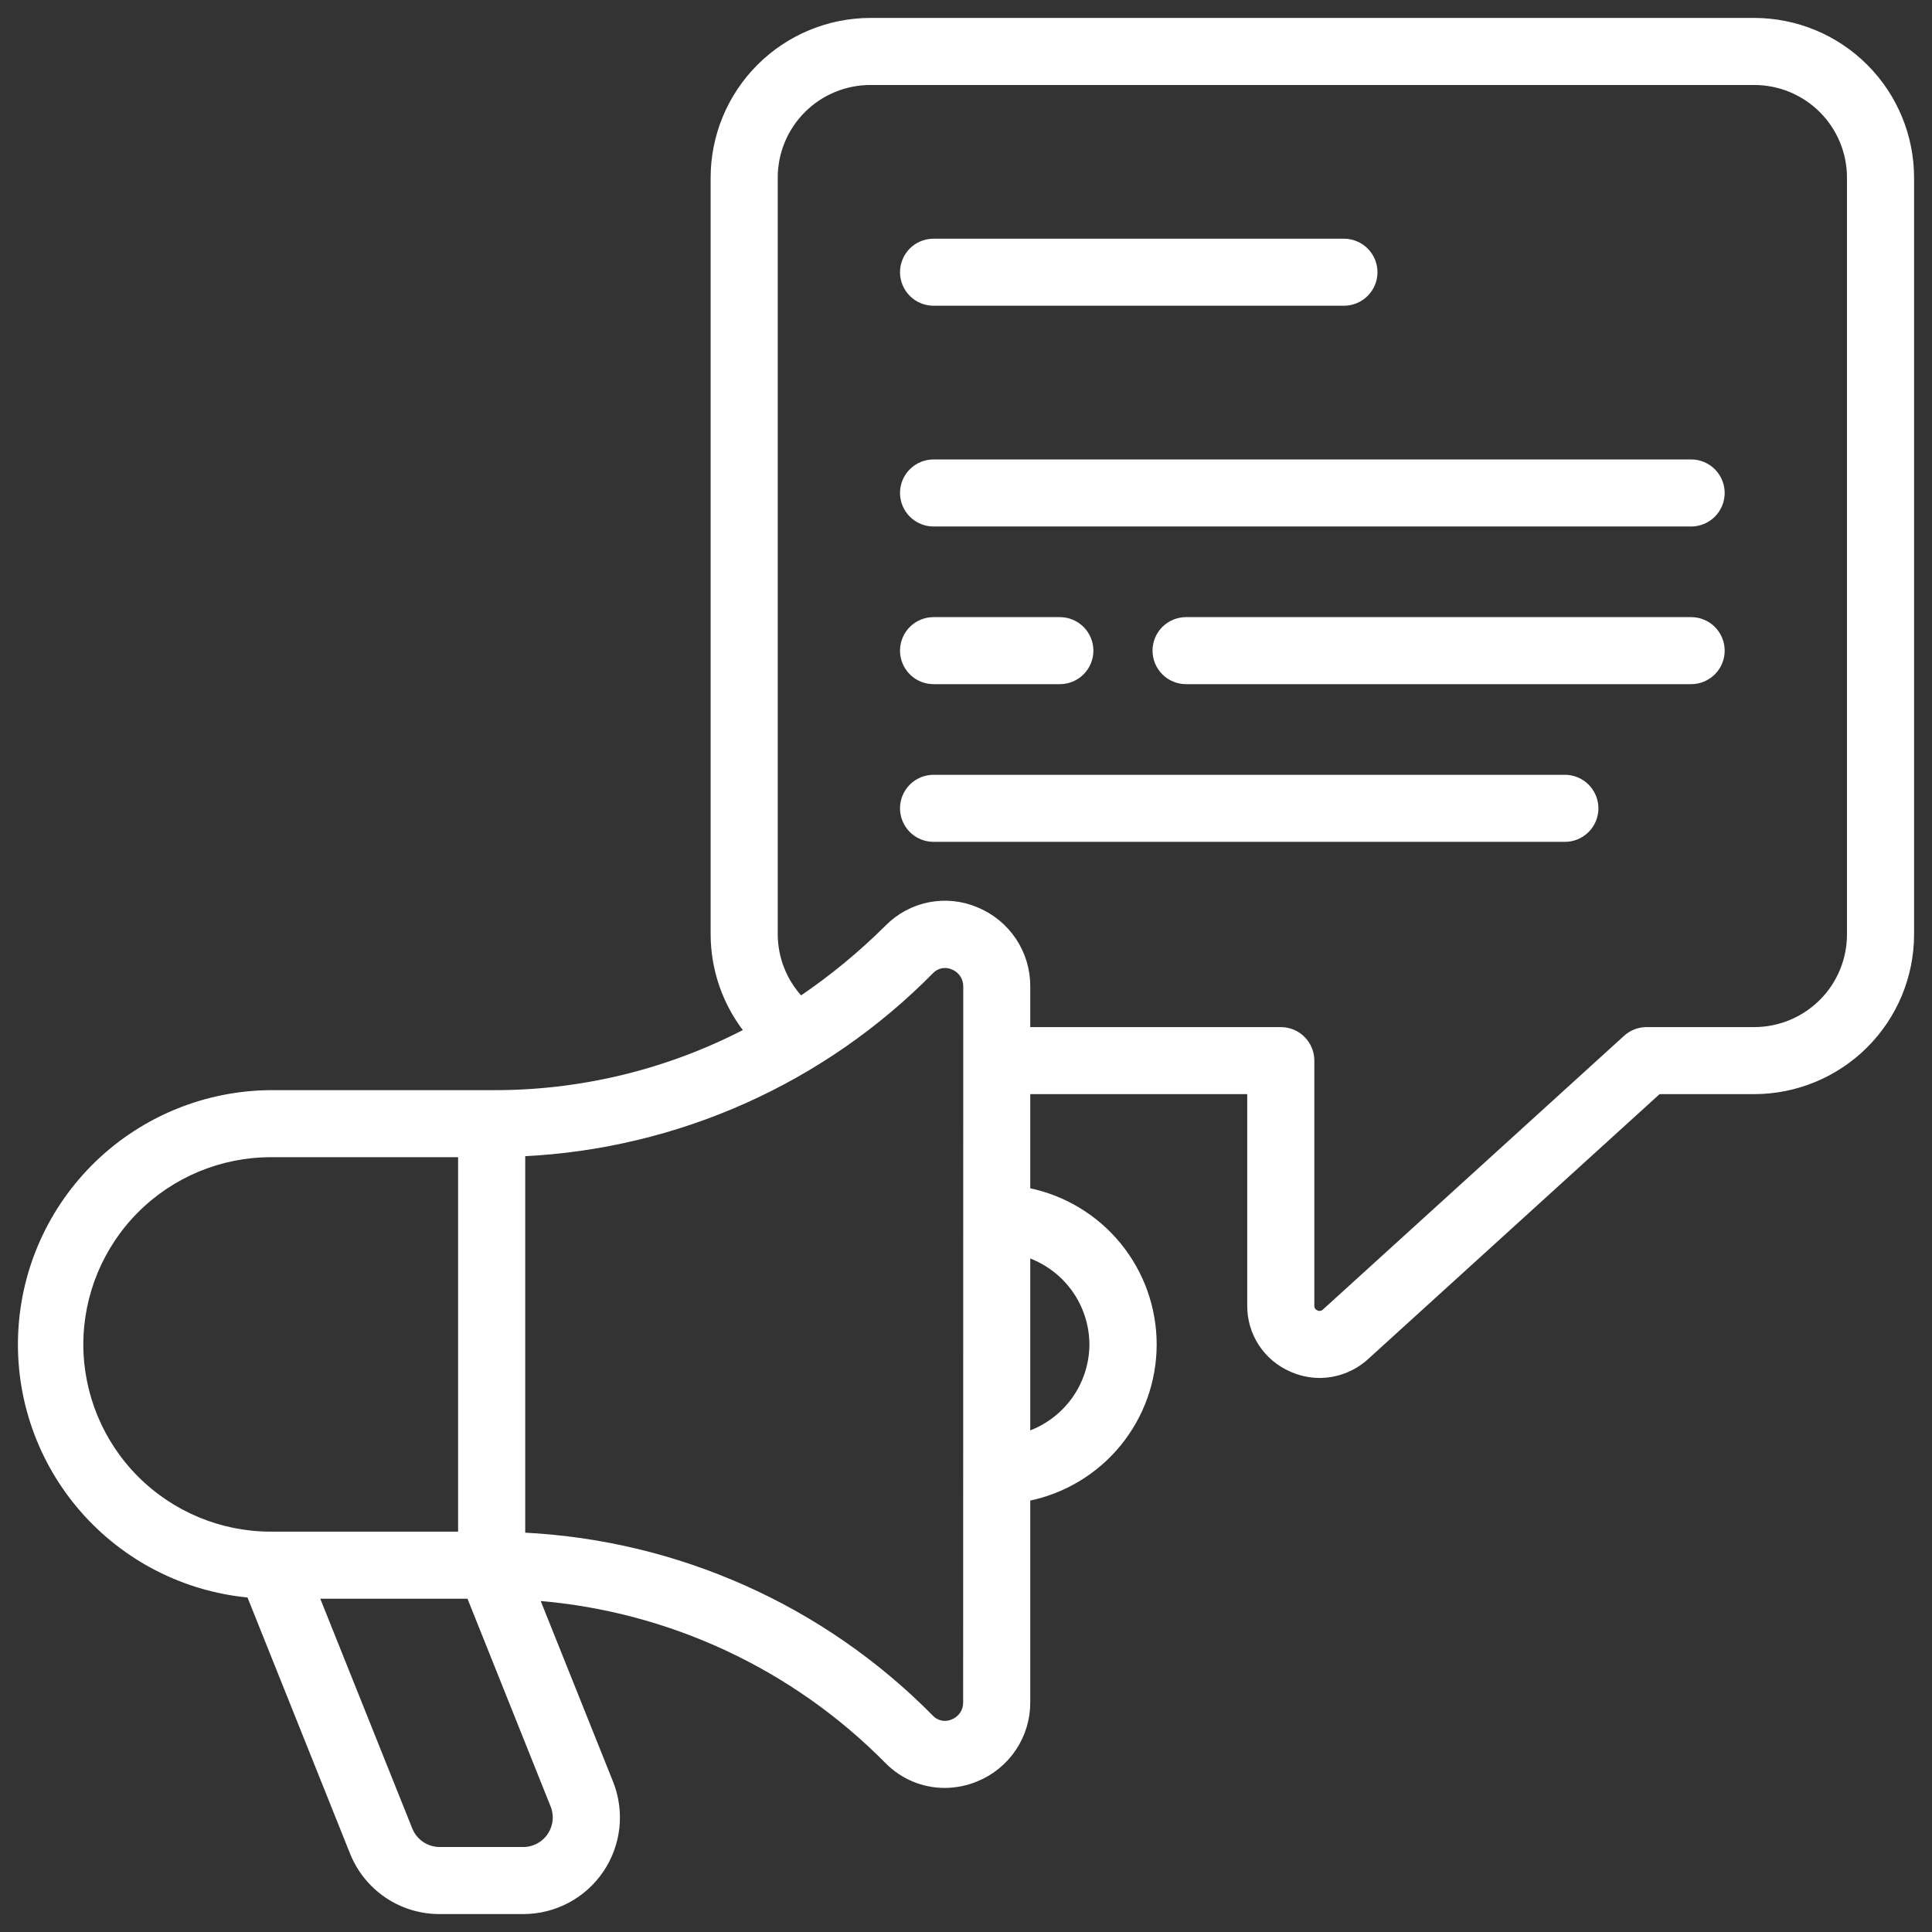 <?xml version="1.0" encoding="UTF-8"?> <svg xmlns="http://www.w3.org/2000/svg" width="97" height="97" viewBox="0 0 97 97" fill="none"><rect x="0" y="0" width="97" height="97" fill="#333333" stroke="none"/> <path d="M88.076 1H43.703C41.602 1.003 39.588 1.837 38.102 3.322C36.617 4.806 35.781 6.818 35.779 8.917V46.917C35.783 48.668 36.37 50.368 37.446 51.751C33.507 53.801 29.127 54.86 24.685 54.833H13.592C10.339 54.855 7.22 56.126 4.878 58.381C2.537 60.637 1.153 63.705 1.012 66.952C0.871 70.199 1.985 73.375 4.123 75.824C6.26 78.274 9.258 79.808 12.497 80.111L17.663 93.015C18.014 93.898 18.622 94.655 19.409 95.188C20.197 95.72 21.126 96.003 22.077 96H26.27C27.047 96 27.812 95.81 28.499 95.446C29.185 95.082 29.772 94.556 30.207 93.913C30.643 93.271 30.914 92.531 30.998 91.759C31.081 90.987 30.974 90.207 30.685 89.486L26.994 80.268C33.638 80.808 39.866 83.716 44.542 88.462C44.92 88.843 45.369 89.145 45.864 89.352C46.359 89.559 46.89 89.666 47.427 89.667C47.982 89.665 48.532 89.554 49.045 89.339C49.809 89.023 50.462 88.489 50.922 87.802C51.381 87.115 51.627 86.308 51.626 85.482V75.258C53.418 74.895 55.028 73.924 56.185 72.51C57.342 71.096 57.973 69.326 57.973 67.5C57.973 65.674 57.342 63.904 56.185 62.49C55.028 61.076 53.418 60.105 51.626 59.742V54.833H62.72V65.552C62.715 66.233 62.91 66.901 63.281 67.472C63.652 68.043 64.183 68.493 64.807 68.767C65.262 68.973 65.756 69.081 66.255 69.083C67.131 69.081 67.974 68.752 68.62 68.162L83.285 54.833H88.076C90.177 54.831 92.191 53.996 93.676 52.512C95.162 51.028 95.998 49.016 96 46.917V8.917C95.998 6.818 95.162 4.806 93.676 3.322C92.191 1.837 90.177 1.003 88.076 1ZM4.083 67.5C4.086 64.981 5.088 62.566 6.871 60.785C8.654 59.004 11.071 58.002 13.592 58H23.1V77H13.592C11.071 76.998 8.654 75.996 6.871 74.215C5.088 72.434 4.086 70.019 4.083 67.5ZM27.738 90.661C27.834 90.901 27.87 91.161 27.842 91.418C27.815 91.675 27.725 91.921 27.58 92.136C27.435 92.35 27.24 92.526 27.012 92.647C26.783 92.769 26.529 92.833 26.27 92.833H22.077C21.76 92.833 21.451 92.739 21.189 92.561C20.927 92.384 20.724 92.132 20.606 91.839L15.932 80.167H23.539L27.738 90.661ZM48.457 85.482C48.458 85.684 48.399 85.882 48.285 86.049C48.172 86.216 48.011 86.345 47.823 86.419C47.648 86.498 47.454 86.521 47.266 86.484C47.078 86.448 46.906 86.355 46.774 86.217C41.334 80.695 34.015 77.422 26.27 77.046V57.954C34.016 57.58 41.338 54.306 46.779 48.783C46.911 48.646 47.083 48.552 47.271 48.516C47.459 48.48 47.653 48.502 47.828 48.581C48.016 48.655 48.177 48.784 48.29 48.951C48.403 49.118 48.463 49.316 48.462 49.518L48.457 85.482ZM54.796 67.5C54.792 68.479 54.485 69.433 53.918 70.231C53.35 71.029 52.55 71.632 51.626 71.959V63.041C52.55 63.368 53.35 63.971 53.918 64.769C54.485 65.567 54.792 66.521 54.796 67.5ZM92.831 46.917C92.831 48.176 92.33 49.385 91.438 50.275C90.546 51.166 89.337 51.667 88.076 51.667H82.672C82.277 51.667 81.897 51.814 81.606 52.08L66.495 65.815C66.444 65.867 66.378 65.901 66.306 65.912C66.235 65.924 66.162 65.913 66.097 65.88C66.032 65.854 65.977 65.809 65.94 65.75C65.903 65.691 65.885 65.622 65.889 65.552V53.25C65.889 52.83 65.722 52.427 65.425 52.13C65.128 51.834 64.725 51.667 64.305 51.667H51.626V49.518C51.629 48.69 51.385 47.88 50.925 47.191C50.465 46.503 49.811 45.966 49.045 45.65C48.292 45.328 47.461 45.241 46.658 45.398C45.855 45.555 45.118 45.95 44.542 46.532C43.212 47.857 41.76 49.054 40.205 50.107C39.402 49.238 38.953 48.1 38.948 46.917V8.917C38.948 7.657 39.449 6.449 40.341 5.558C41.232 4.667 42.442 4.167 43.703 4.167H88.076C89.337 4.167 90.546 4.667 91.438 5.558C92.33 6.449 92.831 7.657 92.831 8.917V46.917Z" fill="white"></path> <path d="M46.872 15.25H67.474C67.894 15.25 68.297 15.083 68.594 14.786C68.892 14.489 69.059 14.087 69.059 13.667C69.059 13.247 68.892 12.844 68.594 12.547C68.297 12.25 67.894 12.084 67.474 12.084H46.872C46.452 12.084 46.048 12.25 45.751 12.547C45.454 12.844 45.287 13.247 45.287 13.667C45.287 14.087 45.454 14.489 45.751 14.786C46.048 15.083 46.452 15.25 46.872 15.25ZM84.906 23.167H46.872C46.452 23.167 46.048 23.334 45.751 23.631C45.454 23.927 45.287 24.33 45.287 24.75C45.287 25.17 45.454 25.573 45.751 25.87C46.048 26.167 46.452 26.334 46.872 26.334H84.906C85.327 26.334 85.73 26.167 86.027 25.87C86.324 25.573 86.491 25.17 86.491 24.75C86.491 24.33 86.324 23.927 86.027 23.631C85.73 23.334 85.327 23.167 84.906 23.167ZM84.906 31.084H59.55C59.13 31.084 58.727 31.25 58.429 31.547C58.132 31.844 57.965 32.247 57.965 32.667C57.965 33.087 58.132 33.489 58.429 33.786C58.727 34.083 59.13 34.25 59.55 34.25H84.906C85.327 34.25 85.73 34.083 86.027 33.786C86.324 33.489 86.491 33.087 86.491 32.667C86.491 32.247 86.324 31.844 86.027 31.547C85.73 31.25 85.327 31.084 84.906 31.084ZM46.872 34.25H53.211C53.631 34.25 54.034 34.083 54.332 33.786C54.629 33.489 54.796 33.087 54.796 32.667C54.796 32.247 54.629 31.844 54.332 31.547C54.034 31.25 53.631 31.084 53.211 31.084H46.872C46.452 31.084 46.048 31.25 45.751 31.547C45.454 31.844 45.287 32.247 45.287 32.667C45.287 33.087 45.454 33.489 45.751 33.786C46.048 34.083 46.452 34.25 46.872 34.25ZM78.567 39H46.872C46.452 39 46.048 39.167 45.751 39.464C45.454 39.761 45.287 40.164 45.287 40.584C45.287 41.003 45.454 41.406 45.751 41.703C46.048 42 46.452 42.167 46.872 42.167H78.567C78.988 42.167 79.391 42 79.688 41.703C79.985 41.406 80.152 41.003 80.152 40.584C80.152 40.164 79.985 39.761 79.688 39.464C79.391 39.167 78.988 39 78.567 39Z" fill="white"></path> <path d="M88.076 1H43.703C41.602 1.003 39.588 1.837 38.102 3.322C36.617 4.806 35.781 6.818 35.779 8.917V46.917C35.783 48.668 36.37 50.368 37.446 51.751C33.507 53.801 29.127 54.86 24.685 54.833H13.592C10.339 54.855 7.22 56.126 4.878 58.381C2.537 60.637 1.153 63.705 1.012 66.952C0.871 70.199 1.985 73.375 4.123 75.824C6.26 78.274 9.258 79.808 12.497 80.111L17.663 93.015C18.014 93.898 18.622 94.655 19.409 95.188C20.197 95.72 21.126 96.003 22.077 96H26.27C27.047 96 27.812 95.81 28.499 95.446C29.185 95.082 29.772 94.556 30.207 93.913C30.643 93.271 30.914 92.531 30.998 91.759C31.081 90.987 30.974 90.207 30.685 89.486L26.994 80.268C33.638 80.808 39.866 83.716 44.542 88.462C44.92 88.843 45.369 89.145 45.864 89.352C46.359 89.559 46.89 89.666 47.427 89.667C47.982 89.665 48.532 89.554 49.045 89.339C49.809 89.023 50.462 88.489 50.922 87.802C51.381 87.115 51.627 86.308 51.626 85.482V75.258C53.418 74.895 55.028 73.924 56.185 72.51C57.342 71.096 57.973 69.326 57.973 67.5C57.973 65.674 57.342 63.904 56.185 62.49C55.028 61.076 53.418 60.105 51.626 59.742V54.833H62.72V65.552C62.715 66.233 62.91 66.901 63.281 67.472C63.652 68.043 64.183 68.493 64.807 68.767C65.262 68.973 65.756 69.081 66.255 69.083C67.131 69.081 67.974 68.752 68.62 68.162L83.285 54.833H88.076C90.177 54.831 92.191 53.996 93.676 52.512C95.162 51.028 95.998 49.016 96 46.917V8.917C95.998 6.818 95.162 4.806 93.676 3.322C92.191 1.837 90.177 1.003 88.076 1ZM4.083 67.5C4.086 64.981 5.088 62.566 6.871 60.785C8.654 59.004 11.071 58.002 13.592 58H23.1V77H13.592C11.071 76.998 8.654 75.996 6.871 74.215C5.088 72.434 4.086 70.019 4.083 67.5ZM27.738 90.661C27.834 90.901 27.87 91.161 27.842 91.418C27.815 91.675 27.725 91.921 27.58 92.136C27.435 92.35 27.24 92.526 27.012 92.647C26.783 92.769 26.529 92.833 26.27 92.833H22.077C21.76 92.833 21.451 92.739 21.189 92.561C20.927 92.384 20.724 92.132 20.606 91.839L15.932 80.167H23.539L27.738 90.661ZM48.457 85.482C48.458 85.684 48.399 85.882 48.285 86.049C48.172 86.216 48.011 86.345 47.823 86.419C47.648 86.498 47.454 86.521 47.266 86.484C47.078 86.448 46.906 86.355 46.774 86.217C41.334 80.695 34.015 77.422 26.27 77.046V57.954C34.016 57.58 41.338 54.306 46.779 48.783C46.911 48.646 47.083 48.552 47.271 48.516C47.459 48.48 47.653 48.502 47.828 48.581C48.016 48.655 48.177 48.784 48.29 48.951C48.403 49.118 48.463 49.316 48.462 49.518L48.457 85.482ZM54.796 67.5C54.792 68.479 54.485 69.433 53.918 70.231C53.35 71.029 52.55 71.632 51.626 71.959V63.041C52.55 63.368 53.35 63.971 53.918 64.769C54.485 65.567 54.792 66.521 54.796 67.5ZM92.831 46.917C92.831 48.176 92.33 49.385 91.438 50.275C90.546 51.166 89.337 51.667 88.076 51.667H82.672C82.277 51.667 81.897 51.814 81.606 52.08L66.495 65.815C66.444 65.867 66.378 65.901 66.306 65.912C66.235 65.924 66.162 65.913 66.097 65.88C66.032 65.854 65.977 65.809 65.94 65.75C65.903 65.691 65.885 65.622 65.889 65.552V53.25C65.889 52.83 65.722 52.427 65.425 52.13C65.128 51.834 64.725 51.667 64.305 51.667H51.626V49.518C51.629 48.69 51.385 47.88 50.925 47.191C50.465 46.503 49.811 45.966 49.045 45.65C48.292 45.328 47.461 45.241 46.658 45.398C45.855 45.555 45.118 45.95 44.542 46.532C43.212 47.857 41.76 49.054 40.205 50.107C39.402 49.238 38.953 48.1 38.948 46.917V8.917C38.948 7.657 39.449 6.449 40.341 5.558C41.232 4.667 42.442 4.167 43.703 4.167H88.076C89.337 4.167 90.546 4.667 91.438 5.558C92.33 6.449 92.831 7.657 92.831 8.917V46.917Z" stroke="white" stroke-width="0.2"></path> <path d="M46.872 15.25H67.474C67.894 15.25 68.297 15.083 68.594 14.786C68.892 14.489 69.059 14.087 69.059 13.667C69.059 13.247 68.892 12.844 68.594 12.547C68.297 12.25 67.894 12.084 67.474 12.084H46.872C46.452 12.084 46.048 12.25 45.751 12.547C45.454 12.844 45.287 13.247 45.287 13.667C45.287 14.087 45.454 14.489 45.751 14.786C46.048 15.083 46.452 15.25 46.872 15.25ZM84.906 23.167H46.872C46.452 23.167 46.048 23.334 45.751 23.631C45.454 23.927 45.287 24.33 45.287 24.75C45.287 25.17 45.454 25.573 45.751 25.87C46.048 26.167 46.452 26.334 46.872 26.334H84.906C85.327 26.334 85.73 26.167 86.027 25.87C86.324 25.573 86.491 25.17 86.491 24.75C86.491 24.33 86.324 23.927 86.027 23.631C85.73 23.334 85.327 23.167 84.906 23.167ZM84.906 31.084H59.55C59.13 31.084 58.727 31.25 58.429 31.547C58.132 31.844 57.965 32.247 57.965 32.667C57.965 33.087 58.132 33.489 58.429 33.786C58.727 34.083 59.13 34.25 59.55 34.25H84.906C85.327 34.25 85.73 34.083 86.027 33.786C86.324 33.489 86.491 33.087 86.491 32.667C86.491 32.247 86.324 31.844 86.027 31.547C85.73 31.25 85.327 31.084 84.906 31.084ZM46.872 34.25H53.211C53.631 34.25 54.034 34.083 54.332 33.786C54.629 33.489 54.796 33.087 54.796 32.667C54.796 32.247 54.629 31.844 54.332 31.547C54.034 31.25 53.631 31.084 53.211 31.084H46.872C46.452 31.084 46.048 31.25 45.751 31.547C45.454 31.844 45.287 32.247 45.287 32.667C45.287 33.087 45.454 33.489 45.751 33.786C46.048 34.083 46.452 34.25 46.872 34.25ZM78.567 39H46.872C46.452 39 46.048 39.167 45.751 39.464C45.454 39.761 45.287 40.164 45.287 40.584C45.287 41.003 45.454 41.406 45.751 41.703C46.048 42 46.452 42.167 46.872 42.167H78.567C78.988 42.167 79.391 42 79.688 41.703C79.985 41.406 80.152 41.003 80.152 40.584C80.152 40.164 79.985 39.761 79.688 39.464C79.391 39.167 78.988 39 78.567 39Z" stroke="white" stroke-width="0.2"></path> </svg> 